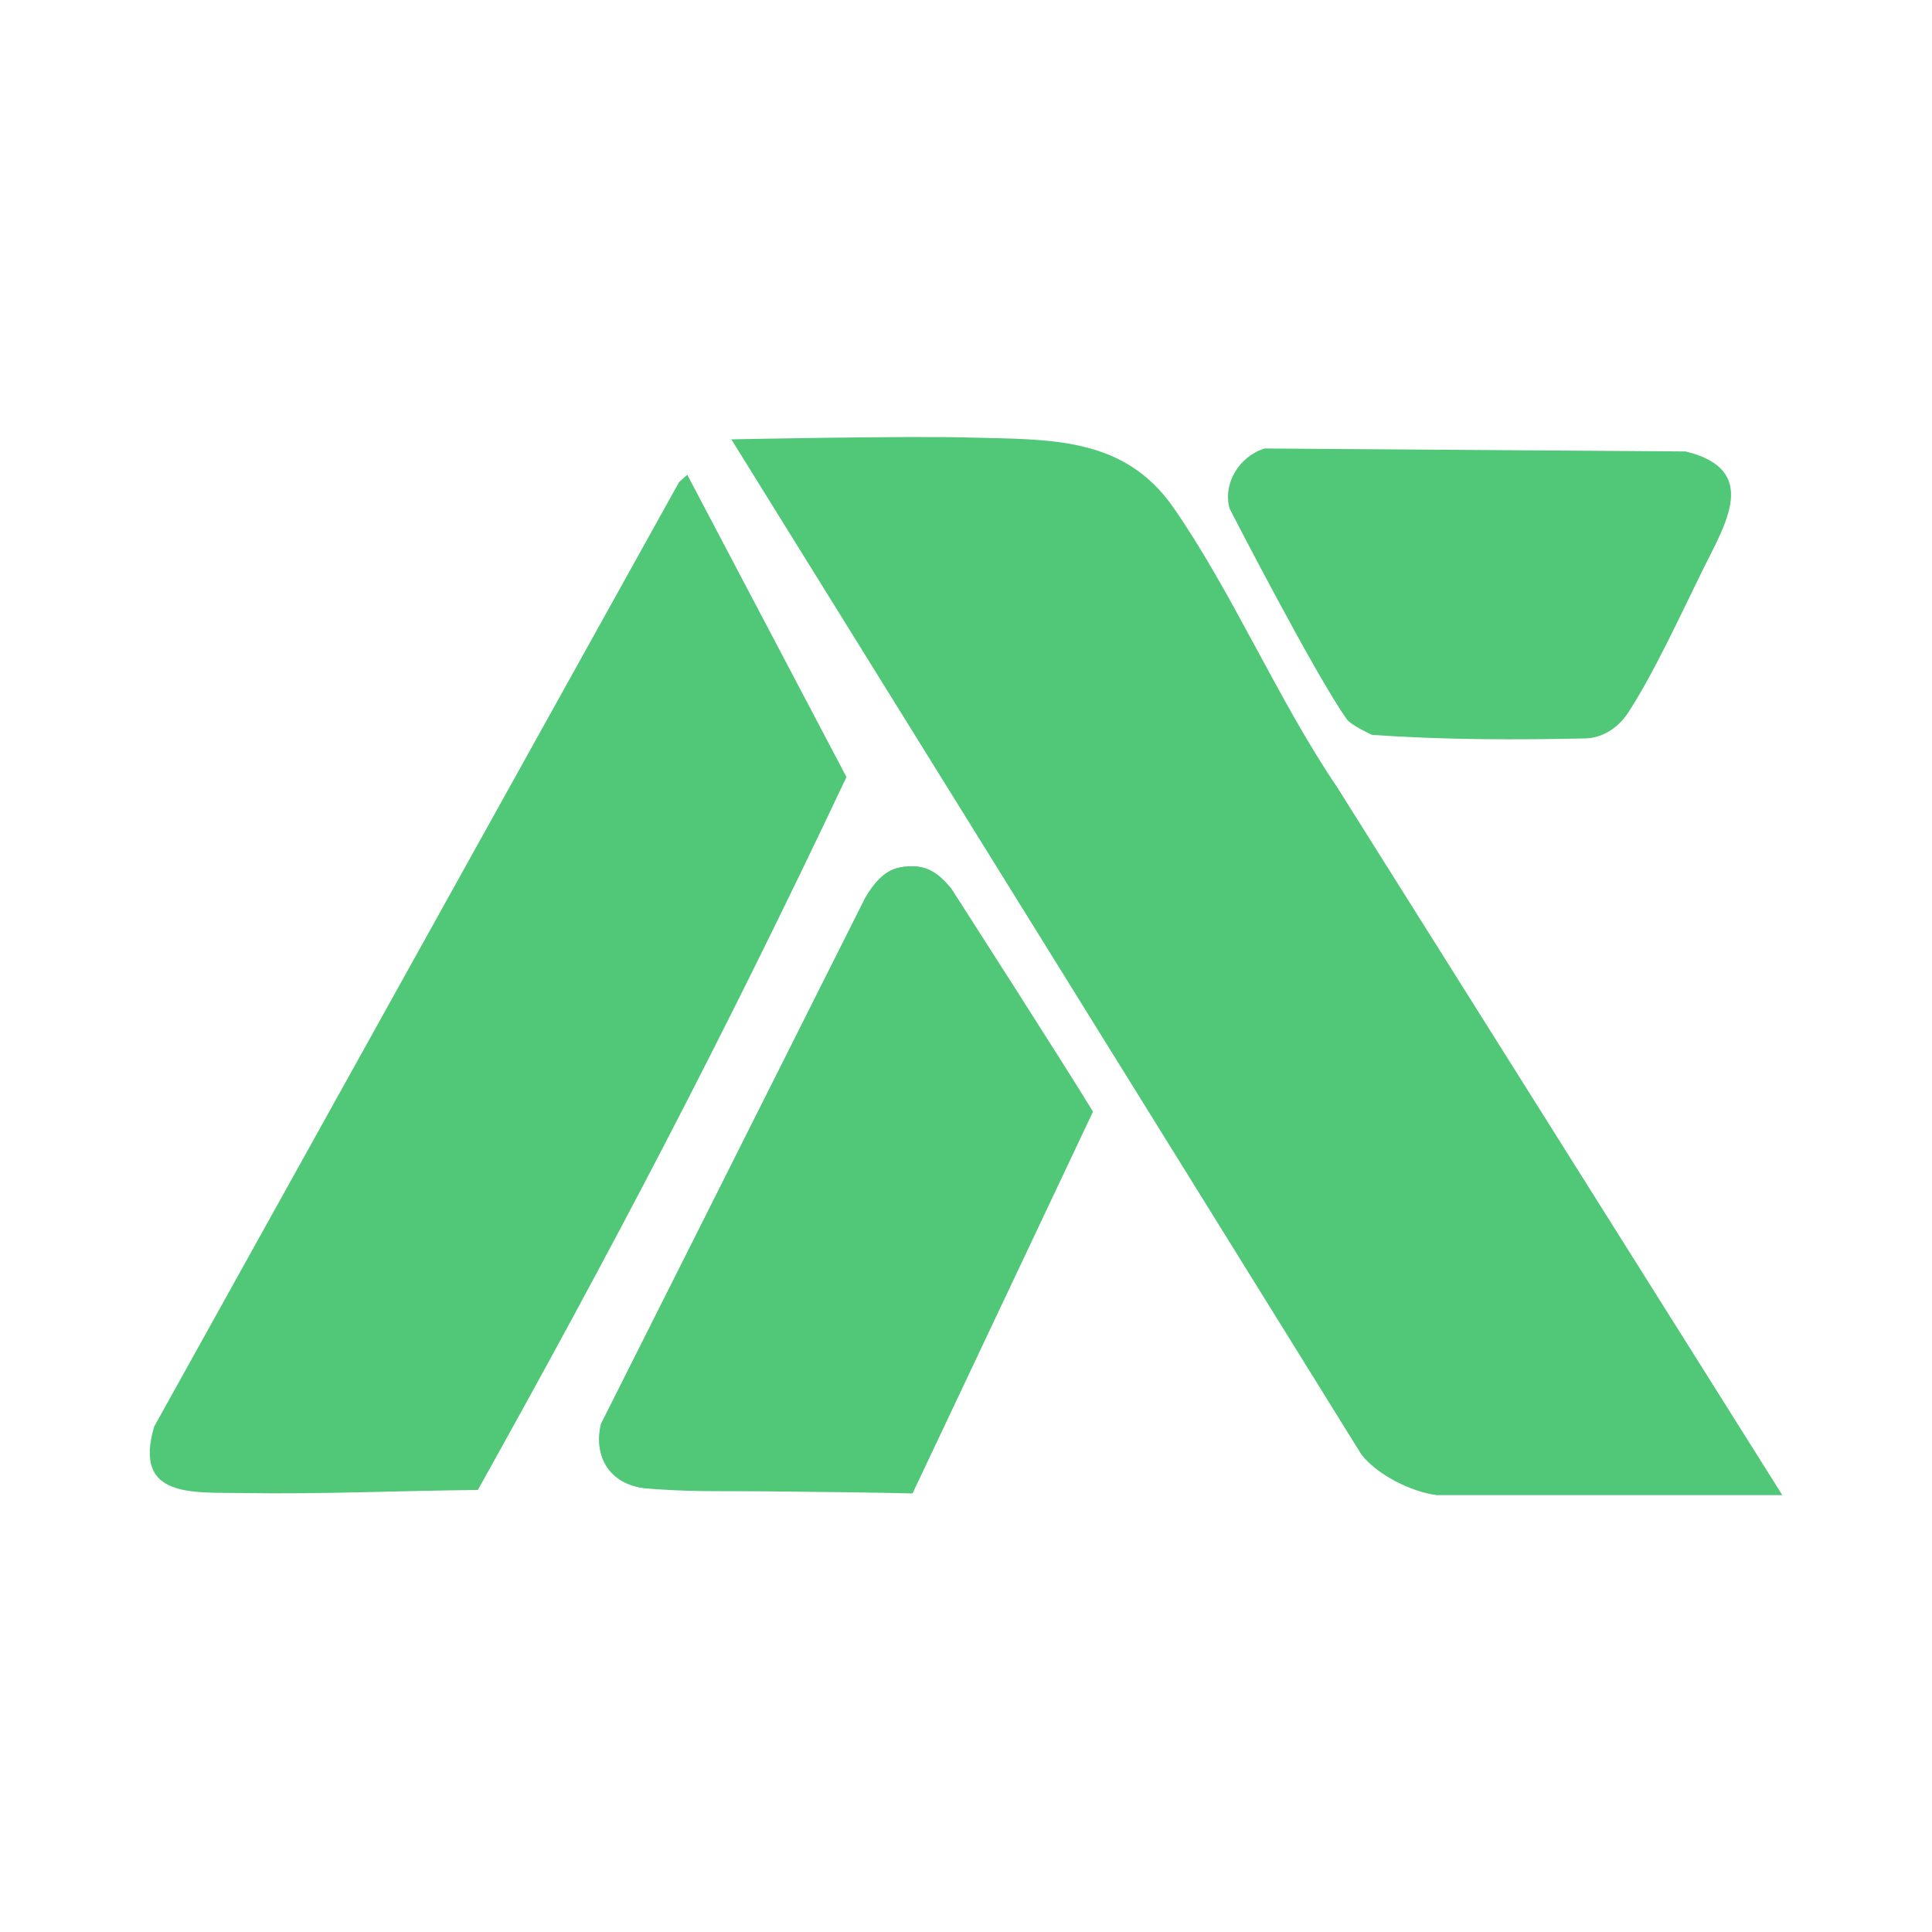 <?xml version="1.0" encoding="UTF-8"?>
<svg id="Layer_1" data-name="Layer 1" xmlns="http://www.w3.org/2000/svg" viewBox="0 0 150 150">
  <defs>
    <style>
      .cls-1 {
        fill: #50c878;
      }
    </style>
  </defs>
  <path class="cls-1" d="M111.48,116.07c-1.95-.26-4.55-1.57-5.78-3.14L56.78,34.11s13.78-.28,18.5-.14c6.12.17,11.95-.14,15.82,5.43,4.58,6.59,8.13,14.95,12.69,21.68l34.59,55h-26.9Z"/>
  <path class="cls-1" d="M53.36,36.86l12.36,23.47c-9.81,20.75-18.5,37.22-28.62,55.35-6.07.06-12.19.34-18.24.24-3.91-.07-8.54.44-6.89-5.16L52.73,37.42l.62-.55Z"/>
  <path class="cls-1" d="M69.82,67.35c1.87-.34,2.87.27,4,1.65l8.5,14.08c.63,2.17-1.99,7.6-2.93,9.83-2.73,6.46-5.8,13.73-8.87,19.99-.91,1.85-1.4,2.72-3.63,2.93-5.32-.3-11.3.2-16.55-.26-2.76-.24-4.32-2.27-3.67-5.01l20.51-40.87c.61-1.01,1.41-2.1,2.66-2.33Z"/>
  <path class="cls-1" d="M98.16,34.82l32.71.23c5.8,1.41,3.1,5.61,1.35,9.16-1.62,3.28-3.9,8.24-5.85,11.18-.74,1.11-1.95,1.91-3.29,1.94-5.24.12-11.07.12-16.57-.28,0,0-1.61-.74-1.94-1.2-2.44-3.41-9.1-16.35-9.1-16.35-.56-1.98.78-4.08,2.69-4.67Z"/>
  <path class="cls-1" d="M69.87,67.35c1.87-.34,2.87.27,4,1.65,0,0,8.92,13.89,10.99,17.31l-14.01,29.64c-5.49-.15-15.32-.12-20.52-.39-2.77-.14-4.32-2.27-3.67-5.01l20.56-40.87c.61-1.01,1.41-2.1,2.66-2.33Z"/>
</svg>